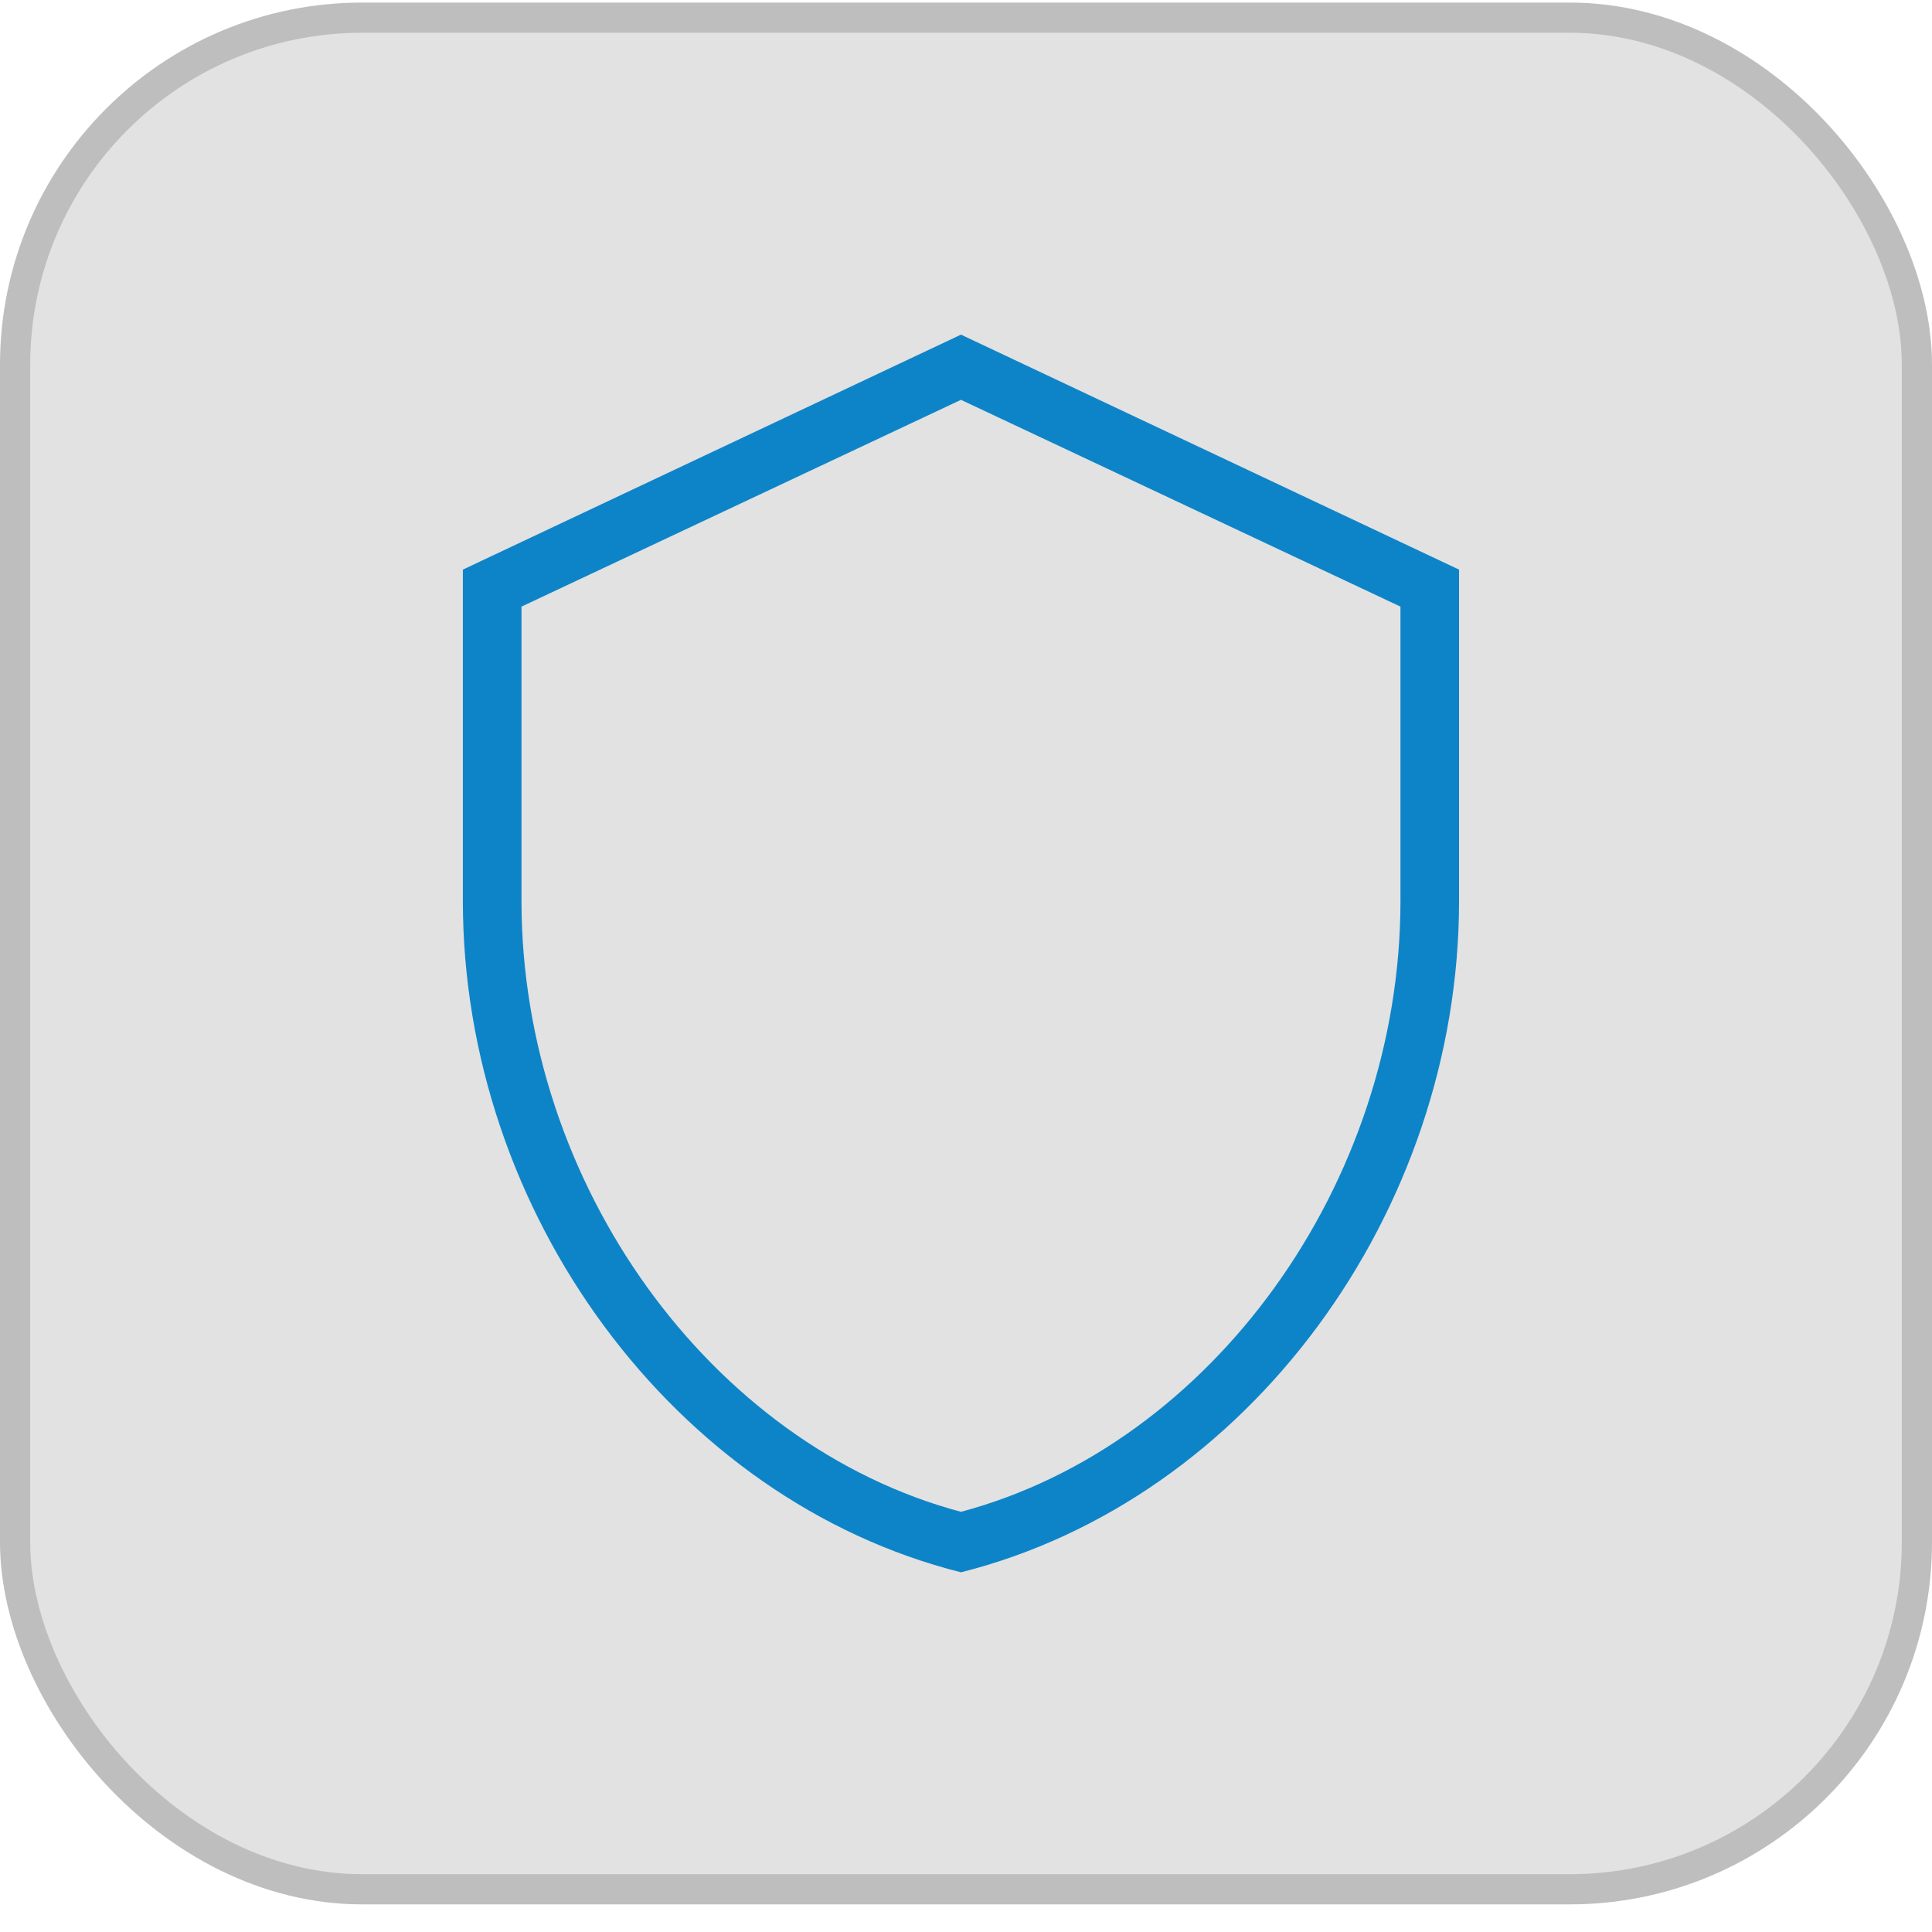 <svg width="64" height="64" viewBox="0 0 64 64" fill="none" xmlns="http://www.w3.org/2000/svg">
<rect x="0.5" y="0.585" width="63" height="62" rx="11.5" fill="#E2E2E2"/>
<rect x="0.5" y="0.585" width="63" height="62" rx="11.5" stroke="#BEBEBE"/>
<path d="M31.833 13.245L46.392 20.095V29.844C46.392 39.204 40.142 47.863 31.833 50.081C23.525 47.863 17.275 39.204 17.275 29.844V20.095M31.833 52.085C41.345 49.692 48.333 40.157 48.333 29.844V18.869L31.833 11.085L15.333 18.869V29.844C15.333 40.157 22.322 49.692 31.833 52.085Z" fill="#0E84C8"/>
</svg>
